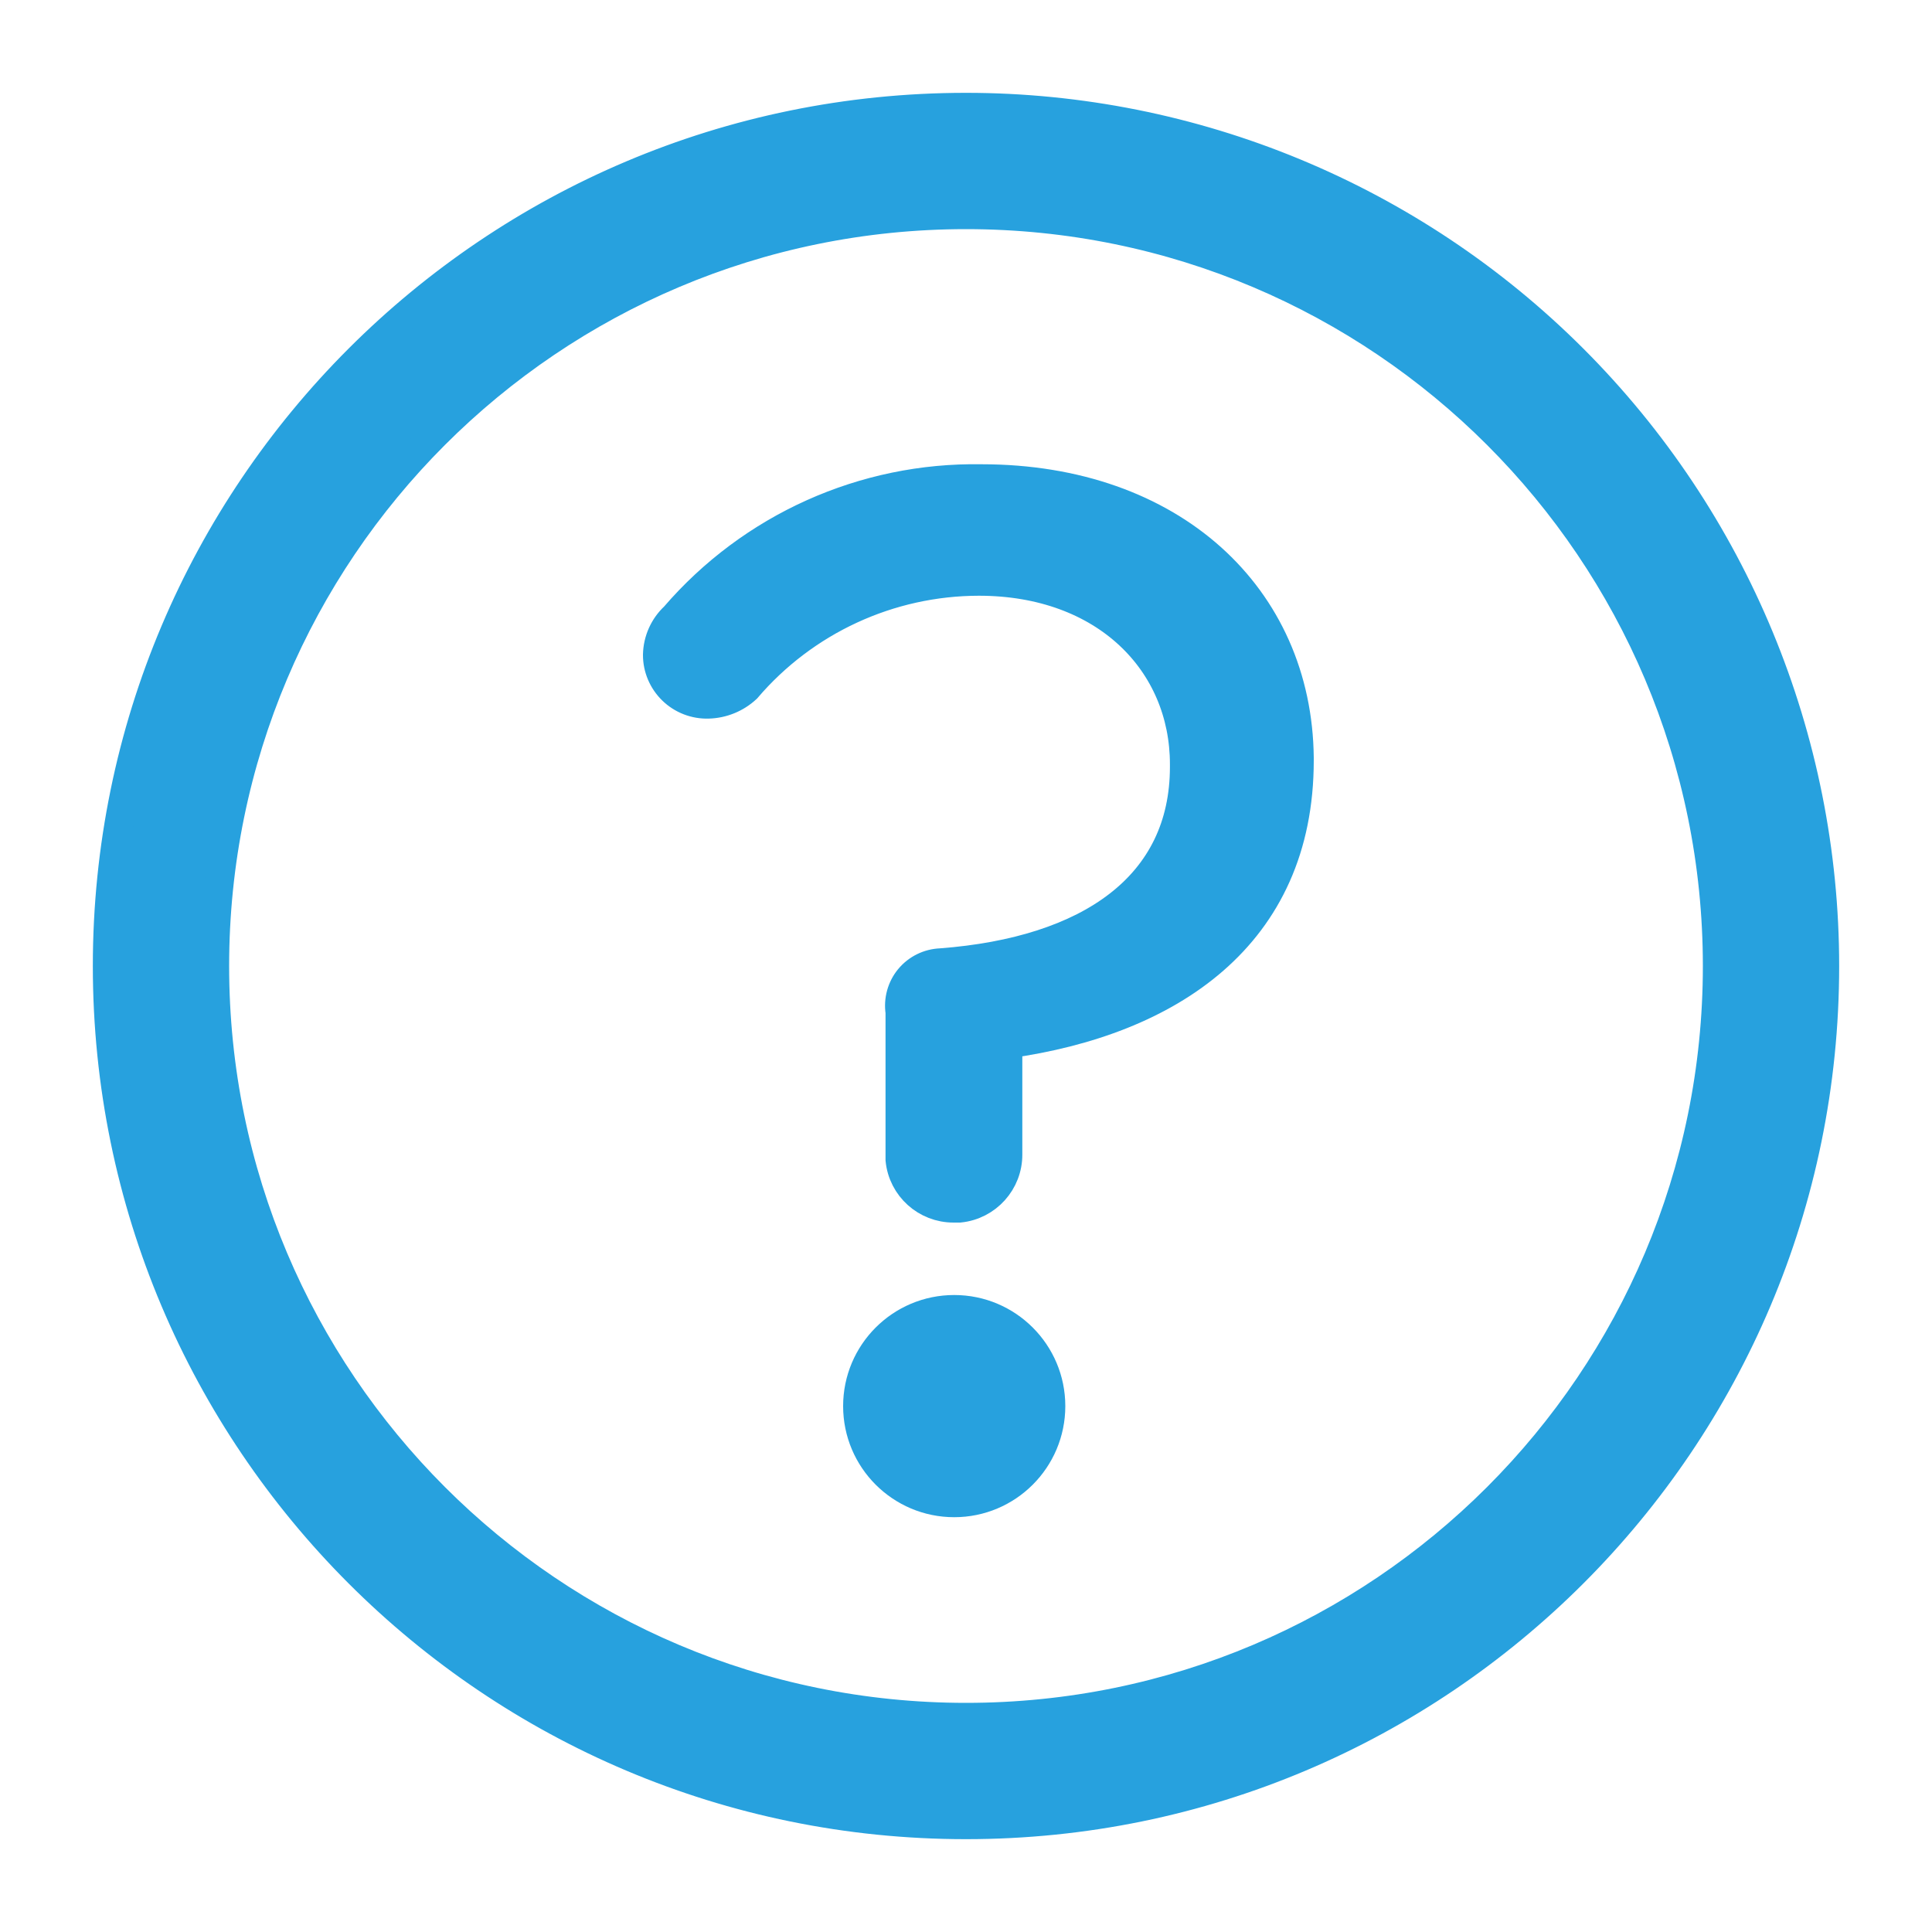 <?xml version="1.0" encoding="UTF-8"?>
<svg width="20px" height="20px" viewBox="0 0 20 20" version="1.1" xmlns="http://www.w3.org/2000/svg" xmlns:xlink="http://www.w3.org/1999/xlink">
    <!-- Generator: Sketch 63.1 (92452) - https://sketch.com -->
    <title>clarity-help-line</title>
    <desc>Created with Sketch.</desc>
    <g id="Page-1" stroke="none" stroke-width="1" fill="none" fill-rule="evenodd">
        <g id="Tentang-Kami-Copy" transform="translate(-558, -245)" fill-rule="nonzero">
            <g id="clarity-help-line" transform="translate(558, 245)">
                <g id="Icon" transform="translate(1, 1)" fill="#27A1DE" stroke="#27A1DE" stroke-width="0.3">
                    <path d="M9,0.111 C4.091,0.111 0.111,4.091 0.111,9 C0.111,13.909 4.091,17.889 9,17.889 C13.909,17.889 17.889,13.909 17.889,9 C17.889,6.643 16.952,4.382 15.285,2.715 C13.618,1.048 11.357,0.111 9,0.111 Z M9,16.778 C4.704,16.778 1.222,13.296 1.222,9 C1.222,4.704 4.704,1.222 9,1.222 C13.296,1.222 16.778,4.704 16.778,9 C16.778,13.296 13.296,16.778 9,16.778 L9,16.778 Z" id="Icon-Shape"></path>
                    <path d="M9.161,3.956 C7.942,3.935 6.778,4.459 5.983,5.383 C5.873,5.485 5.809,5.628 5.806,5.778 C5.805,5.916 5.862,6.049 5.961,6.145 C6.061,6.242 6.195,6.293 6.333,6.289 C6.48,6.285 6.62,6.228 6.728,6.128 C7.329,5.424 8.208,5.018 9.133,5.017 C10.444,5.017 11.261,5.861 11.261,6.911 L11.261,6.939 C11.261,8.167 10.283,8.85 8.739,8.967 C8.612,8.972 8.494,9.03 8.413,9.128 C8.333,9.225 8.298,9.353 8.317,9.478 L8.317,11.006 C8.345,11.291 8.586,11.507 8.872,11.506 L8.933,11.506 C9.218,11.477 9.435,11.236 9.433,10.95 L9.433,9.806 C11.1,9.572 12.45,8.694 12.45,6.872 L12.45,6.844 C12.433,5.178 11.133,3.956 9.161,3.956 Z" id="Icon-Path"></path>
                    <circle id="Icon-Oval" cx="8.878" cy="13.556" r="1"></circle>
                </g>
                <rect id="ViewBox" x="0" y="0" width="20" height="20"></rect>
            </g>
        </g>
    </g>
</svg>